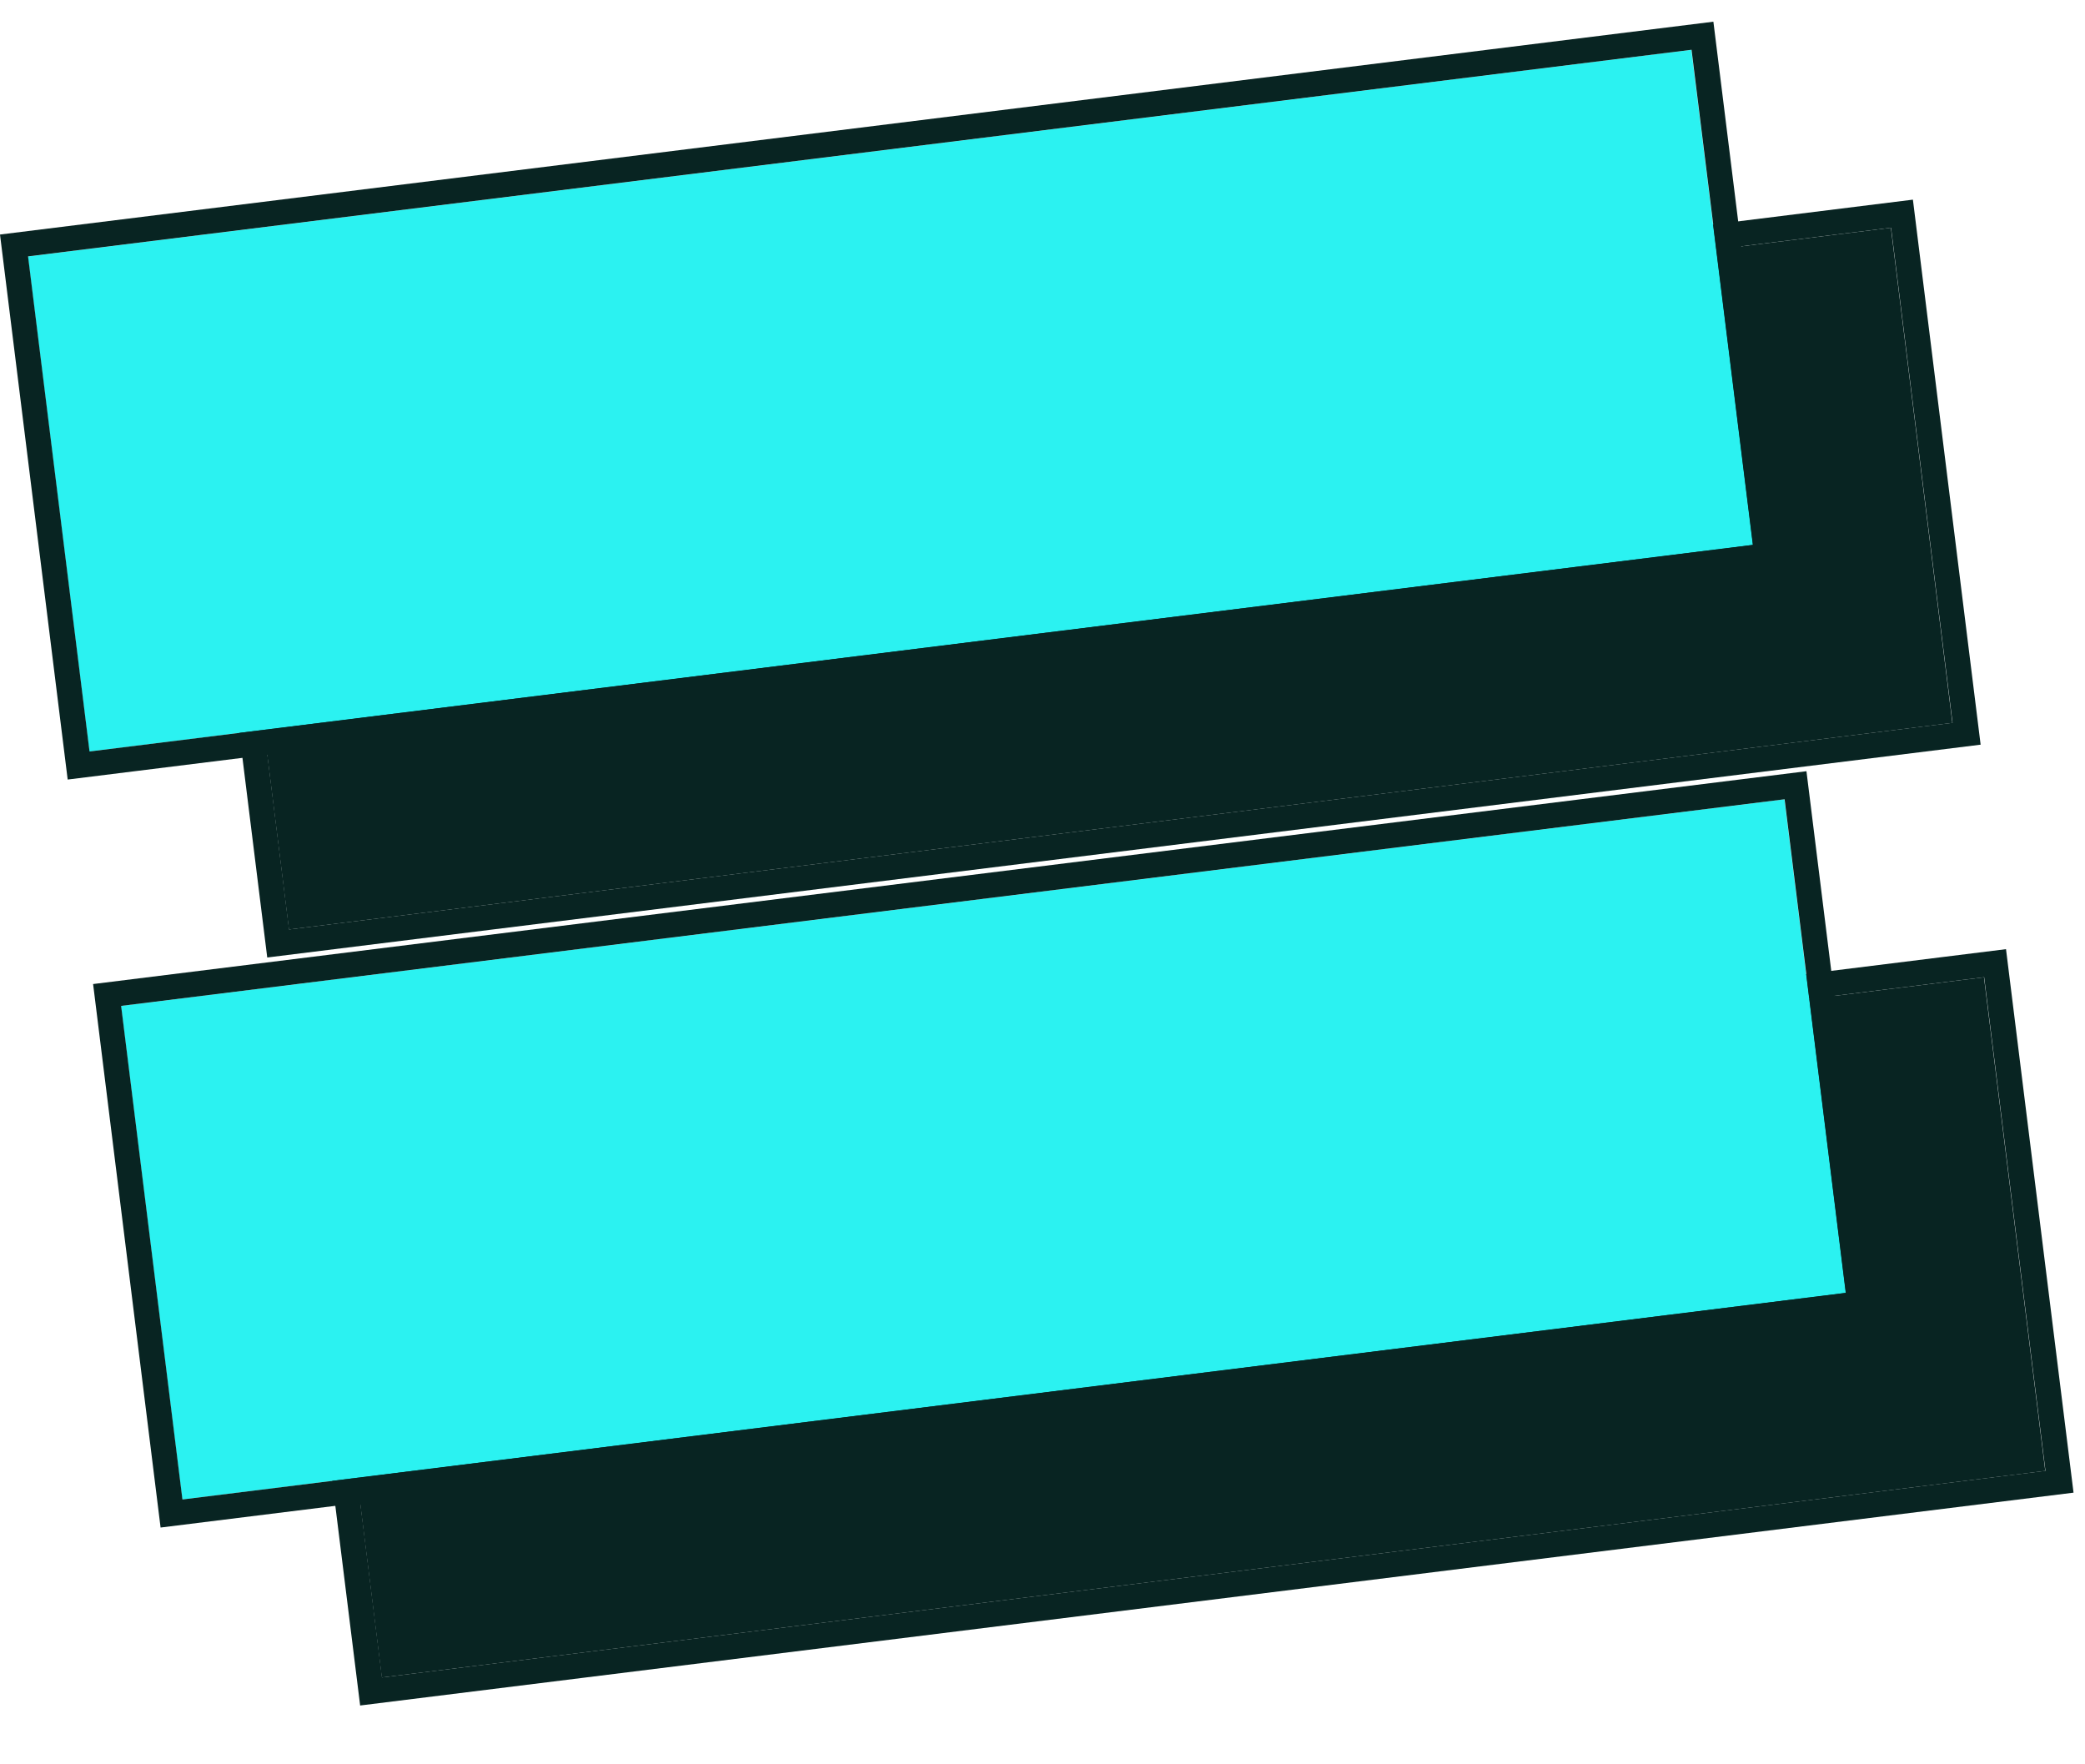 <svg width="52" height="44" viewBox="0 0 52 44" fill="none" xmlns="http://www.w3.org/2000/svg">
<path d="M5.672 10.834L47.159 5.68L48.692 18.028L7.206 23.181L5.672 10.834ZM7.994 29.525L49.48 24.372L51.009 36.682L9.522 41.835L7.994 29.525Z" fill="#082422"/>
<path d="M49.485 24.371L7.998 29.524L9.527 41.833L51.014 36.68L49.485 24.371ZM47.163 5.679L5.676 10.832L7.21 23.179L48.697 18.026L47.163 5.679ZM51.714 37.225L8.982 42.533L7.298 28.979L50.03 23.671L51.714 37.225ZM49.397 18.571L6.665 23.879L4.977 10.287L47.708 4.979L49.397 18.571Z" fill="#082422"/>
<path d="M0.695 6.396L42.182 1.242L43.716 13.59L2.229 18.743L0.695 6.396ZM3.017 25.087L44.504 19.934L46.033 32.244L4.546 37.397L3.017 25.087Z" fill="#2BF2F1"/>
<path d="M44.508 19.933L3.021 25.086L4.55 37.395L46.037 32.242L44.508 19.933ZM42.187 1.241L0.7 6.394L2.233 18.741L43.72 13.588L42.187 1.241ZM46.737 32.787L4.005 38.095L2.322 24.541L45.053 19.233L46.737 32.787ZM44.42 14.133L1.688 19.441L0 5.849L42.732 0.541L44.42 14.133Z" fill="#082422"/>
</svg>
